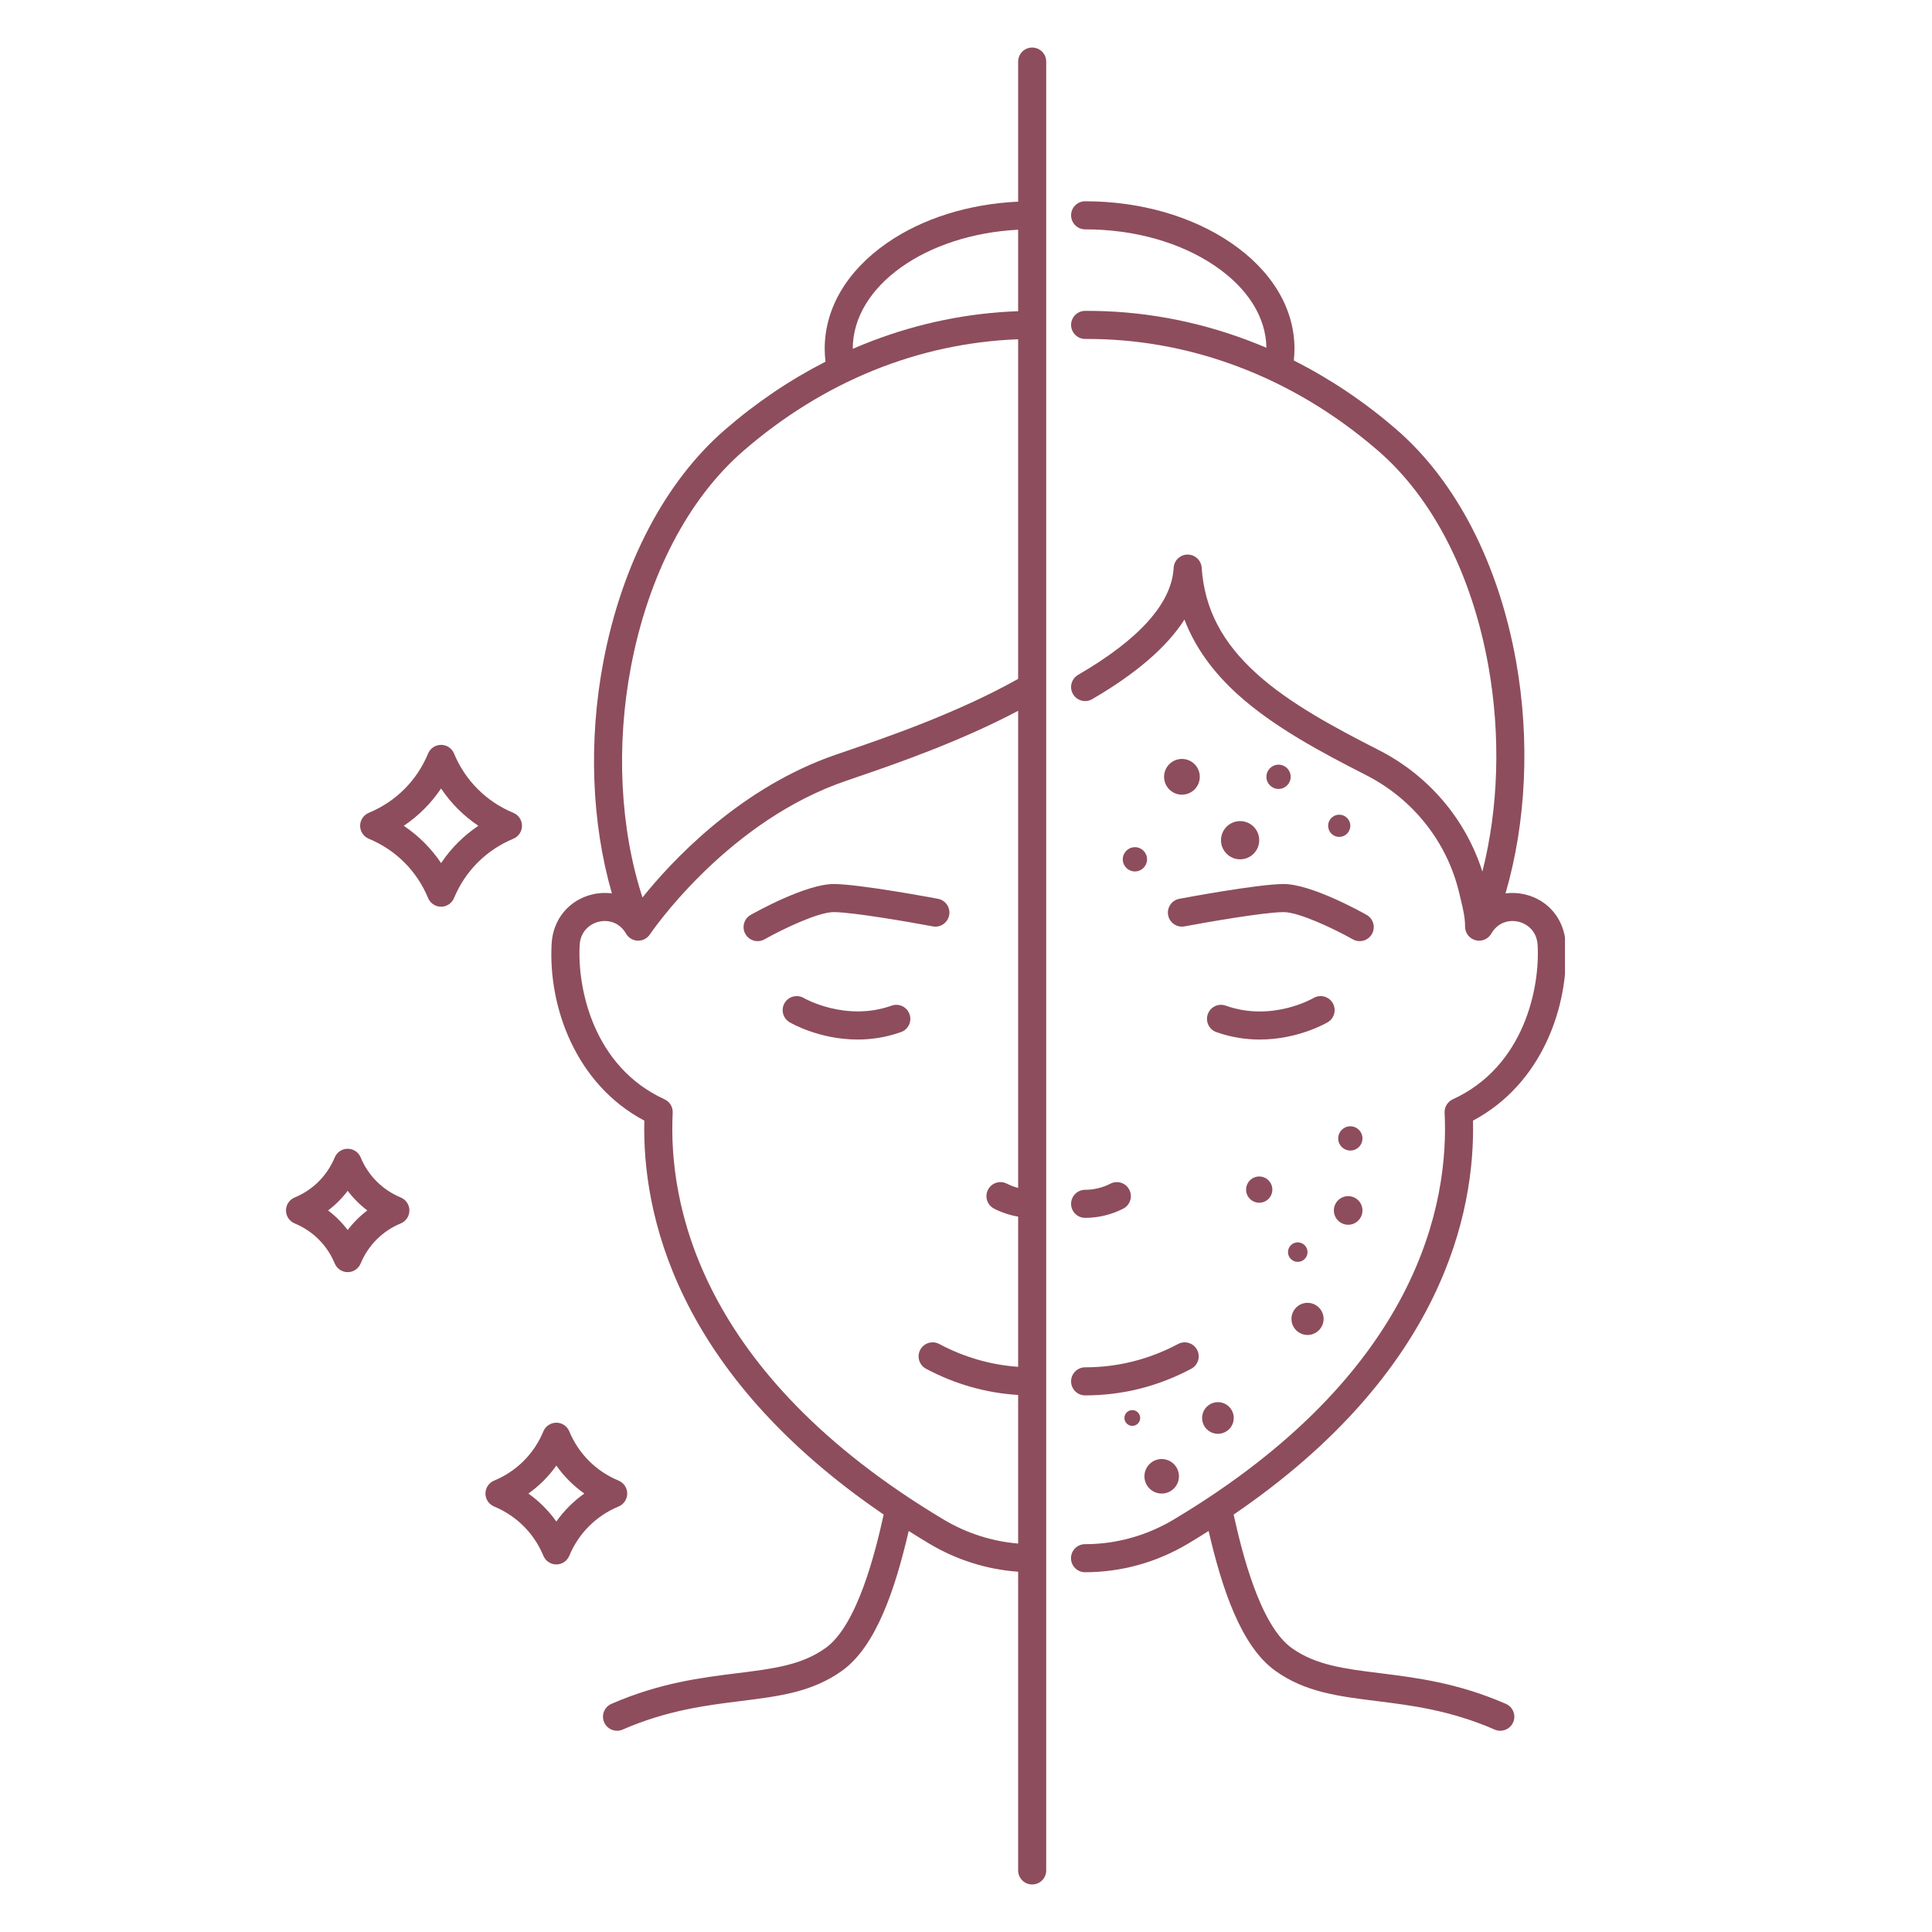 <svg xmlns="http://www.w3.org/2000/svg" xmlns:xlink="http://www.w3.org/1999/xlink" width="500" viewBox="0 0 375 375" height="500" preserveAspectRatio="xMidYMid meet"><defs><clipPath id="836f84c45e"><path d="M 107 9.23 L 203.324 9.23 L 203.324 365.773 L 107 365.773 Z M 107 9.23 " clip-rule="nonzero"></path></clipPath><clipPath id="66963d93d3"><path d="M 207.684 39.012 L 303.762 39.012 L 303.762 336 L 207.684 336 Z M 207.684 39.012 " clip-rule="nonzero"></path></clipPath><clipPath id="0a1cd26e0b"><path d="M 55.512 222 L 80 222 L 80 247 L 55.512 247 Z M 55.512 222 " clip-rule="nonzero"></path></clipPath></defs><path fill="#8d4d5d" d="M 173.055 195.195 C 164.184 198.363 156.148 193.797 156.02 193.719 C 154.727 192.961 153.062 193.387 152.297 194.676 C 151.527 195.973 151.953 197.641 153.246 198.41 C 153.555 198.59 159.031 201.773 166.461 201.773 C 169.074 201.773 171.93 201.379 174.887 200.324 C 176.305 199.82 177.043 198.262 176.535 196.844 C 176.031 195.426 174.469 194.688 173.055 195.195 " fill-opacity="1" fill-rule="nonzero"></path><path fill="#8d4d5d" d="M 258.672 194.676 C 257.906 193.383 256.234 192.957 254.941 193.723 C 254.863 193.773 246.895 198.402 237.914 195.195 C 236.5 194.688 234.941 195.426 234.434 196.844 C 233.93 198.262 234.664 199.82 236.082 200.324 C 239.039 201.383 241.891 201.773 244.504 201.773 C 251.938 201.773 257.414 198.59 257.723 198.41 C 259.016 197.641 259.441 195.973 258.672 194.676 " fill-opacity="1" fill-rule="nonzero"></path><path fill="#8d4d5d" d="M 215.535 229.75 C 214.02 230.527 212.32 230.938 210.621 230.938 C 209.117 230.938 207.898 232.156 207.898 233.664 C 207.898 235.168 209.117 236.387 210.621 236.387 C 213.184 236.387 215.742 235.766 218.023 234.594 C 219.359 233.906 219.891 232.262 219.199 230.926 C 218.516 229.59 216.871 229.059 215.535 229.75 " fill-opacity="1" fill-rule="nonzero"></path><path fill="#8d4d5d" d="M 207.898 268.121 C 207.898 269.625 209.121 270.844 210.625 270.844 C 217.852 270.844 224.785 269.105 231.227 265.676 C 232.555 264.969 233.059 263.32 232.348 261.992 C 231.641 260.664 229.992 260.16 228.668 260.867 C 223.02 263.871 216.949 265.395 210.625 265.395 C 209.121 265.395 207.898 266.613 207.898 268.121 " fill-opacity="1" fill-rule="nonzero"></path><g clip-path="url(#836f84c45e)"><path fill="#8d4d5d" d="M 183.191 294.965 C 135.387 266.406 129.703 233.227 130.57 215.988 C 130.625 214.875 130 213.84 128.984 213.375 C 115 206.965 112.051 191.543 112.512 183.441 C 112.668 180.711 114.539 179.309 116.234 178.902 C 117.906 178.508 120.172 178.906 121.516 181.223 C 121.52 181.23 121.523 181.234 121.523 181.242 C 121.578 181.332 121.637 181.422 121.703 181.504 C 121.719 181.527 121.742 181.551 121.762 181.578 C 121.812 181.645 121.871 181.707 121.93 181.77 C 121.949 181.789 121.969 181.809 121.988 181.824 C 122.066 181.902 122.152 181.977 122.242 182.043 C 122.242 182.043 122.246 182.047 122.246 182.047 C 122.332 182.109 122.422 182.168 122.516 182.219 C 122.539 182.234 122.566 182.25 122.594 182.262 C 122.668 182.305 122.75 182.34 122.828 182.375 C 122.852 182.383 122.875 182.395 122.898 182.406 C 123 182.441 123.102 182.473 123.203 182.5 C 123.23 182.508 123.262 182.512 123.289 182.52 C 123.375 182.539 123.461 182.551 123.547 182.562 C 123.566 182.566 123.582 182.57 123.602 182.57 C 123.613 182.574 123.629 182.57 123.641 182.574 C 123.691 182.578 123.738 182.578 123.789 182.582 C 123.816 182.582 123.844 182.586 123.871 182.586 C 123.883 182.586 123.891 182.582 123.902 182.582 C 124.105 182.582 124.312 182.555 124.516 182.508 C 124.539 182.5 124.566 182.492 124.594 182.484 C 124.664 182.465 124.734 182.445 124.805 182.418 C 124.84 182.406 124.871 182.391 124.906 182.379 C 124.965 182.355 125.027 182.324 125.09 182.297 C 125.121 182.277 125.156 182.262 125.191 182.242 C 125.207 182.234 125.223 182.227 125.238 182.219 C 125.285 182.191 125.328 182.16 125.375 182.129 C 125.402 182.113 125.426 182.098 125.453 182.078 C 125.535 182.02 125.617 181.957 125.695 181.887 C 125.703 181.883 125.707 181.875 125.711 181.867 C 125.785 181.805 125.852 181.734 125.914 181.664 C 125.93 181.645 125.945 181.625 125.961 181.605 C 126.016 181.543 126.066 181.477 126.109 181.41 C 126.117 181.398 126.129 181.387 126.137 181.375 C 126.277 181.168 140.188 160.598 162.402 152.211 C 163.258 151.887 164.578 151.434 166.254 150.859 C 173.398 148.414 186.043 144.078 197.621 137.969 L 197.621 230.578 C 196.867 230.383 196.129 230.102 195.426 229.742 L 195.422 229.742 C 194.086 229.062 192.449 229.594 191.766 230.934 C 191.082 232.27 191.613 233.91 192.949 234.598 C 194.418 235.348 196 235.871 197.621 236.148 L 197.621 265.297 C 192.273 264.922 187.133 263.438 182.305 260.867 C 180.977 260.16 179.324 260.664 178.617 261.992 C 177.914 263.32 178.414 264.969 179.742 265.676 C 185.371 268.672 191.375 270.379 197.621 270.762 L 197.621 299.602 C 192.555 299.184 187.613 297.602 183.191 294.965 Z M 122.477 129.363 C 125.855 111.637 133.609 96.77 144.305 87.504 C 159.859 74.031 178.242 66.582 197.621 65.852 L 197.621 131.77 C 185.797 138.406 172.02 143.129 164.488 145.707 C 162.77 146.297 161.41 146.762 160.477 147.113 C 142.73 153.812 130.195 167.352 124.703 174.203 C 120.363 160.855 119.535 144.809 122.477 129.363 Z M 165.52 67.699 C 165.52 55.523 179.688 45.516 197.621 44.586 L 197.621 60.402 C 187.949 60.746 178.414 62.688 169.238 66.191 C 167.988 66.668 166.75 67.176 165.523 67.707 C 165.523 67.703 165.52 67.699 165.52 67.699 Z M 203.07 268.086 L 203.07 11.957 C 203.07 10.453 201.852 9.23 200.344 9.23 C 198.84 9.23 197.621 10.453 197.621 11.957 L 197.621 39.141 C 188.031 39.586 179.09 42.383 172.207 47.137 C 164.383 52.547 160.074 59.848 160.074 67.699 C 160.074 68.535 160.129 69.371 160.23 70.203 C 153.332 73.723 146.805 78.133 140.738 83.387 C 129.121 93.449 120.734 109.418 117.129 128.344 C 114.195 143.727 114.82 159.719 118.766 173.406 C 117.539 173.246 116.262 173.297 114.977 173.605 C 110.445 174.684 107.344 178.422 107.074 183.133 C 106.379 195.348 111.703 210.43 125.062 217.512 C 124.648 235.191 130.852 266.238 171.52 293.977 C 169.941 301.148 166.434 315.445 160.254 319.871 C 155.602 323.207 150.098 323.895 143.129 324.762 C 136.051 325.645 128.027 326.645 118.676 330.719 C 117.297 331.32 116.664 332.922 117.266 334.301 C 117.711 335.328 118.715 335.938 119.766 335.938 C 120.129 335.938 120.496 335.867 120.852 335.711 C 129.48 331.953 137.09 331.004 143.801 330.168 C 151.234 329.242 157.648 328.441 163.43 324.301 C 170.109 319.516 173.781 308.312 176.379 297.164 C 177.688 297.996 179.023 298.82 180.398 299.641 C 185.664 302.785 191.57 304.641 197.621 305.07 L 197.621 363.051 C 197.621 364.555 198.84 365.773 200.344 365.773 C 201.852 365.773 203.07 364.555 203.07 363.051 L 203.07 268.152 C 203.07 268.145 203.07 268.133 203.07 268.121 C 203.07 268.109 203.07 268.098 203.07 268.086 " fill-opacity="1" fill-rule="nonzero"></path></g><path fill="#8d4d5d" d="M 181.055 179.809 C 182.531 180.09 183.953 179.113 184.234 177.637 C 184.512 176.16 183.539 174.734 182.062 174.457 C 181.441 174.34 166.801 171.59 161.812 171.59 C 156.457 171.59 146.793 176.969 145.711 177.578 C 144.402 178.32 143.941 179.984 144.68 181.293 C 145.18 182.18 146.102 182.676 147.055 182.676 C 147.508 182.676 147.969 182.562 148.391 182.324 C 152.004 180.281 158.844 177.039 161.812 177.039 C 165.531 177.039 176.961 179.039 181.055 179.809 " fill-opacity="1" fill-rule="nonzero"></path><path fill="#8d4d5d" d="M 226.734 177.637 C 227.012 179.113 228.438 180.09 229.918 179.809 C 234.008 179.039 245.438 177.039 249.156 177.039 C 252.121 177.039 258.961 180.281 262.578 182.324 C 263 182.562 263.461 182.676 263.914 182.676 C 264.863 182.676 265.789 182.18 266.289 181.293 C 267.031 179.98 266.57 178.32 265.258 177.578 C 264.176 176.969 254.512 171.59 249.156 171.59 C 244.168 171.59 229.527 174.34 228.906 174.457 C 227.43 174.734 226.457 176.16 226.734 177.637 " fill-opacity="1" fill-rule="nonzero"></path><g clip-path="url(#66963d93d3)"><path fill="#8d4d5d" d="M 292.293 330.719 C 282.941 326.645 274.918 325.645 267.84 324.762 C 260.871 323.895 255.367 323.207 250.711 319.871 C 244.535 315.445 241.027 301.148 239.449 293.977 C 280.117 266.238 286.32 235.191 285.906 217.512 C 299.266 210.43 304.59 195.348 303.891 183.133 C 303.625 178.422 300.523 174.684 295.996 173.605 C 294.715 173.301 293.441 173.246 292.219 173.406 C 296.23 159.672 297 143.684 294.27 128.375 C 290.879 109.387 282.641 93.406 271.07 83.383 L 270.914 83.246 C 264.758 77.938 258.129 73.5 251.129 69.973 C 251.211 69.219 251.258 68.457 251.258 67.699 C 251.258 59.855 246.879 52.551 238.926 47.129 C 231.305 41.93 221.254 39.066 210.621 39.066 C 209.117 39.066 207.898 40.285 207.898 41.793 C 207.898 43.297 209.117 44.516 210.621 44.516 C 220.168 44.516 229.133 47.043 235.855 51.629 C 242.207 55.957 245.73 61.586 245.809 67.5 C 244.57 66.973 243.32 66.469 242.059 66 C 231.902 62.191 221.32 60.285 210.609 60.34 C 209.105 60.348 207.891 61.574 207.898 63.078 C 207.906 64.582 209.145 65.797 210.637 65.789 C 220.684 65.742 230.613 67.523 240.148 71.102 C 249.934 74.766 259.086 80.242 267.352 87.375 L 267.504 87.504 C 278.137 96.711 285.734 111.566 288.906 129.332 C 291.312 142.84 290.859 156.867 287.73 169.172 C 284.492 159.004 277.293 150.516 267.605 145.582 C 259.176 141.289 250.41 136.617 243.98 130.824 C 237.199 124.715 233.789 118.156 233.242 110.18 C 233.145 108.742 231.938 107.637 230.504 107.641 C 229.066 107.652 227.883 108.781 227.805 110.219 C 227.438 117.062 221.195 124.055 209.254 130.996 C 207.953 131.754 207.512 133.422 208.266 134.723 C 209.023 136.023 210.691 136.465 211.992 135.707 C 220.508 130.754 226.496 125.586 229.902 120.262 C 231.934 125.586 235.391 130.418 240.332 134.871 C 247.258 141.109 256.383 145.98 265.133 150.438 C 274.352 155.133 280.965 163.539 283.277 173.504 C 283.363 173.871 283.449 174.238 283.535 174.602 C 283.984 176.461 284.371 178.07 284.371 179.859 C 284.371 179.895 284.375 179.926 284.375 179.957 C 284.375 179.996 284.379 180.035 284.383 180.074 C 284.387 180.129 284.391 180.184 284.398 180.234 C 284.402 180.266 284.406 180.293 284.414 180.32 C 284.438 180.488 284.484 180.648 284.543 180.805 C 284.547 180.824 284.555 180.84 284.562 180.855 C 284.586 180.914 284.609 180.977 284.637 181.031 C 284.652 181.062 284.668 181.09 284.684 181.121 C 284.703 181.16 284.727 181.203 284.75 181.246 C 284.77 181.281 284.793 181.312 284.816 181.348 C 284.836 181.383 284.859 181.418 284.887 181.449 C 284.91 181.484 284.938 181.52 284.961 181.551 C 284.988 181.582 285.012 181.613 285.039 181.645 C 285.066 181.676 285.094 181.707 285.125 181.738 C 285.156 181.773 285.188 181.805 285.223 181.836 C 285.246 181.859 285.273 181.887 285.301 181.91 C 285.363 181.965 285.43 182.016 285.496 182.066 C 285.5 182.07 285.5 182.07 285.504 182.07 C 285.57 182.121 285.641 182.168 285.715 182.211 C 285.723 182.211 285.727 182.215 285.73 182.219 C 285.746 182.227 285.762 182.234 285.777 182.242 C 285.832 182.273 285.887 182.301 285.945 182.328 C 285.973 182.344 286.004 182.355 286.035 182.367 C 286.082 182.387 286.129 182.406 286.176 182.422 C 286.211 182.438 286.25 182.449 286.289 182.461 C 286.328 182.473 286.367 182.484 286.41 182.496 C 286.453 182.508 286.496 182.52 286.539 182.527 C 286.551 182.531 286.562 182.531 286.57 182.535 C 286.594 182.539 286.617 182.543 286.641 182.547 C 286.695 182.555 286.75 182.562 286.805 182.566 C 286.84 182.57 286.875 182.574 286.91 182.578 C 286.961 182.582 287.012 182.582 287.062 182.582 C 287.074 182.582 287.086 182.586 287.098 182.586 C 287.113 182.586 287.125 182.582 287.141 182.582 C 287.246 182.582 287.352 182.57 287.457 182.559 C 287.477 182.555 287.496 182.555 287.52 182.551 C 287.633 182.535 287.746 182.508 287.855 182.473 C 287.883 182.469 287.91 182.457 287.938 182.449 C 288.039 182.418 288.137 182.379 288.234 182.332 C 288.246 182.328 288.258 182.324 288.27 182.32 C 288.375 182.27 288.48 182.207 288.582 182.141 C 288.598 182.133 288.617 182.117 288.637 182.105 C 288.73 182.039 288.82 181.973 288.906 181.898 C 288.91 181.891 288.918 181.887 288.926 181.879 C 289.012 181.801 289.094 181.711 289.172 181.621 C 289.191 181.598 289.207 181.578 289.227 181.551 C 289.289 181.473 289.348 181.391 289.402 181.305 C 289.414 181.285 289.43 181.266 289.441 181.246 C 289.445 181.238 289.449 181.234 289.453 181.227 C 290.797 178.906 293.062 178.508 294.73 178.902 C 296.43 179.309 298.297 180.711 298.453 183.441 C 298.918 191.543 295.969 206.965 281.984 213.375 C 280.969 213.84 280.344 214.875 280.398 215.988 C 281.266 233.227 275.586 266.406 227.773 294.965 C 222.566 298.074 216.633 299.723 210.625 299.723 C 210.617 299.723 210.609 299.723 210.602 299.723 C 209.102 299.723 207.879 300.941 207.879 302.441 C 207.879 303.945 209.098 305.168 210.602 305.168 C 210.609 305.168 210.617 305.168 210.625 305.168 C 217.617 305.168 224.516 303.258 230.57 299.641 C 231.945 298.82 233.281 297.996 234.59 297.164 C 237.184 308.312 240.855 319.516 247.539 324.301 C 253.316 328.441 259.734 329.242 267.164 330.168 C 273.879 331.004 281.488 331.953 290.117 335.711 C 290.469 335.867 290.84 335.938 291.203 335.938 C 292.254 335.938 293.254 335.328 293.703 334.301 C 294.305 332.922 293.672 331.32 292.293 330.719 " fill-opacity="1" fill-rule="nonzero"></path></g><path fill="#8d4d5d" d="M 229.41 147.309 C 227.496 147.309 225.945 148.863 225.945 150.777 C 225.945 152.691 227.496 154.246 229.41 154.246 C 231.328 154.246 232.879 152.691 232.879 150.777 C 232.879 148.863 231.328 147.309 229.41 147.309 " fill-opacity="1" fill-rule="nonzero"></path><path fill="#8d4d5d" d="M 250.52 150.777 C 250.52 149.477 249.465 148.422 248.164 148.422 C 246.863 148.422 245.809 149.477 245.809 150.777 C 245.809 152.078 246.863 153.133 248.164 153.133 C 249.465 153.133 250.52 152.078 250.52 150.777 " fill-opacity="1" fill-rule="nonzero"></path><path fill="#8d4d5d" d="M 262.098 218.609 C 260.797 218.609 259.742 219.664 259.742 220.969 C 259.742 222.27 260.797 223.32 262.098 223.32 C 263.398 223.32 264.453 222.27 264.453 220.969 C 264.453 219.664 263.398 218.609 262.098 218.609 " fill-opacity="1" fill-rule="nonzero"></path><path fill="#8d4d5d" d="M 253.789 243.031 C 253.789 241.988 252.941 241.141 251.895 241.141 C 250.852 241.141 250 241.988 250 243.031 C 250 244.078 250.852 244.93 251.895 244.93 C 252.941 244.93 253.789 244.078 253.789 243.031 " fill-opacity="1" fill-rule="nonzero"></path><path fill="#8d4d5d" d="M 241.867 230.902 C 241.867 232.309 243.008 233.449 244.414 233.449 C 245.82 233.449 246.961 232.309 246.961 230.902 C 246.961 229.496 245.82 228.355 244.414 228.355 C 243.008 228.355 241.867 229.496 241.867 230.902 " fill-opacity="1" fill-rule="nonzero"></path><path fill="#8d4d5d" d="M 261.68 237.723 C 263.211 237.723 264.453 236.48 264.453 234.945 C 264.453 233.414 263.211 232.172 261.68 232.172 C 260.145 232.172 258.902 233.414 258.902 234.945 C 258.902 236.48 260.145 237.723 261.68 237.723 " fill-opacity="1" fill-rule="nonzero"></path><path fill="#8d4d5d" d="M 253.789 259.117 C 255.512 259.117 256.91 257.719 256.91 255.996 C 256.91 254.277 255.512 252.879 253.789 252.879 C 252.07 252.879 250.672 254.277 250.672 255.996 C 250.672 257.719 252.07 259.117 253.789 259.117 " fill-opacity="1" fill-rule="nonzero"></path><path fill="#8d4d5d" d="M 220.285 164.438 C 218.984 164.438 217.93 165.492 217.93 166.793 C 217.93 168.094 218.984 169.148 220.285 169.148 C 221.586 169.148 222.641 168.094 222.641 166.793 C 222.641 165.492 221.586 164.438 220.285 164.438 " fill-opacity="1" fill-rule="nonzero"></path><path fill="#8d4d5d" d="M 244.414 163.086 C 244.414 161.035 242.754 159.375 240.703 159.375 C 238.656 159.375 236.996 161.035 236.996 163.086 C 236.996 165.133 238.656 166.793 240.703 166.793 C 242.754 166.793 244.414 165.133 244.414 163.086 " fill-opacity="1" fill-rule="nonzero"></path><path fill="#8d4d5d" d="M 262.098 160.285 C 262.098 159.094 261.133 158.129 259.945 158.129 C 258.754 158.129 257.789 159.094 257.789 160.285 C 257.789 161.473 258.754 162.438 259.945 162.438 C 261.133 162.438 262.098 161.473 262.098 160.285 " fill-opacity="1" fill-rule="nonzero"></path><path fill="#8d4d5d" d="M 233.328 275.23 C 233.328 276.926 234.703 278.301 236.398 278.301 C 238.094 278.301 239.469 276.926 239.469 275.23 C 239.469 273.535 238.094 272.16 236.398 272.16 C 234.703 272.16 233.328 273.535 233.328 275.23 " fill-opacity="1" fill-rule="nonzero"></path><path fill="#8d4d5d" d="M 218.25 275.23 C 218.25 276.074 218.938 276.762 219.781 276.762 C 220.625 276.762 221.312 276.074 221.312 275.23 C 221.312 274.387 220.625 273.699 219.781 273.699 C 218.938 273.699 218.25 274.387 218.25 275.23 " fill-opacity="1" fill-rule="nonzero"></path><path fill="#8d4d5d" d="M 222.133 286.551 C 222.133 288.398 223.633 289.898 225.484 289.898 C 227.332 289.898 228.832 288.398 228.832 286.551 C 228.832 284.699 227.332 283.199 225.484 283.199 C 223.633 283.199 222.133 284.699 222.133 286.551 " fill-opacity="1" fill-rule="nonzero"></path><path fill="#8d4d5d" d="M 85.613 167.523 C 83.688 164.656 81.238 162.207 78.371 160.285 C 81.238 158.363 83.688 155.91 85.613 153.047 C 87.531 155.91 89.984 158.363 92.848 160.285 C 89.984 162.207 87.531 164.656 85.613 167.523 Z M 101.32 160.285 C 101.32 159.184 100.656 158.191 99.637 157.77 C 94.391 155.594 90.305 151.504 88.125 146.258 C 87.707 145.238 86.711 144.578 85.613 144.578 C 84.508 144.578 83.516 145.238 83.094 146.258 C 80.922 151.504 76.832 155.594 71.582 157.77 C 70.566 158.191 69.902 159.184 69.902 160.285 C 69.902 161.387 70.566 162.379 71.582 162.801 C 76.832 164.977 80.922 169.062 83.094 174.312 C 83.516 175.328 84.508 175.992 85.613 175.992 C 86.711 175.992 87.707 175.328 88.125 174.312 C 90.305 169.062 94.391 164.977 99.637 162.801 C 100.656 162.379 101.32 161.387 101.32 160.285 " fill-opacity="1" fill-rule="nonzero"></path><g clip-path="url(#0a1cd26e0b)"><path fill="#8d4d5d" d="M 67.488 238.754 C 66.398 237.312 65.121 236.035 63.68 234.945 C 65.121 233.859 66.398 232.578 67.488 231.137 C 68.578 232.578 69.855 233.859 71.297 234.945 C 69.855 236.035 68.578 237.312 67.488 238.754 Z M 77.785 232.43 C 74.238 230.961 71.473 228.199 70.004 224.652 C 69.582 223.633 68.59 222.973 67.488 222.973 C 66.387 222.973 65.395 223.633 64.973 224.652 C 63.504 228.199 60.742 230.961 57.195 232.43 C 56.176 232.852 55.512 233.844 55.512 234.945 C 55.512 236.047 56.176 237.043 57.195 237.465 C 60.742 238.934 63.504 241.695 64.973 245.242 C 65.395 246.258 66.387 246.922 67.488 246.922 C 68.59 246.922 69.582 246.258 70.004 245.242 C 71.473 241.695 74.238 238.934 77.785 237.465 C 78.801 237.043 79.465 236.047 79.465 234.945 C 79.465 233.844 78.801 232.852 77.785 232.43 " fill-opacity="1" fill-rule="nonzero"></path></g><path fill="#8d4d5d" d="M 107.984 295.328 C 106.492 293.223 104.66 291.391 102.555 289.898 C 104.66 288.406 106.492 286.574 107.984 284.469 C 109.477 286.574 111.309 288.406 113.414 289.898 C 111.309 291.391 109.477 293.223 107.984 295.328 Z M 121.742 289.898 C 121.742 288.797 121.078 287.805 120.059 287.383 C 115.703 285.578 112.309 282.184 110.5 277.824 C 110.078 276.809 109.086 276.145 107.984 276.145 C 106.883 276.145 105.891 276.809 105.469 277.824 C 103.664 282.184 100.27 285.578 95.91 287.383 C 94.891 287.805 94.227 288.797 94.227 289.898 C 94.227 291 94.891 291.992 95.91 292.414 C 100.27 294.223 103.664 297.617 105.469 301.973 C 105.891 302.992 106.883 303.656 107.984 303.656 C 109.086 303.656 110.078 302.992 110.5 301.973 C 112.309 297.617 115.703 294.223 120.059 292.414 C 121.078 291.992 121.742 291 121.742 289.898 " fill-opacity="1" fill-rule="nonzero"></path></svg>